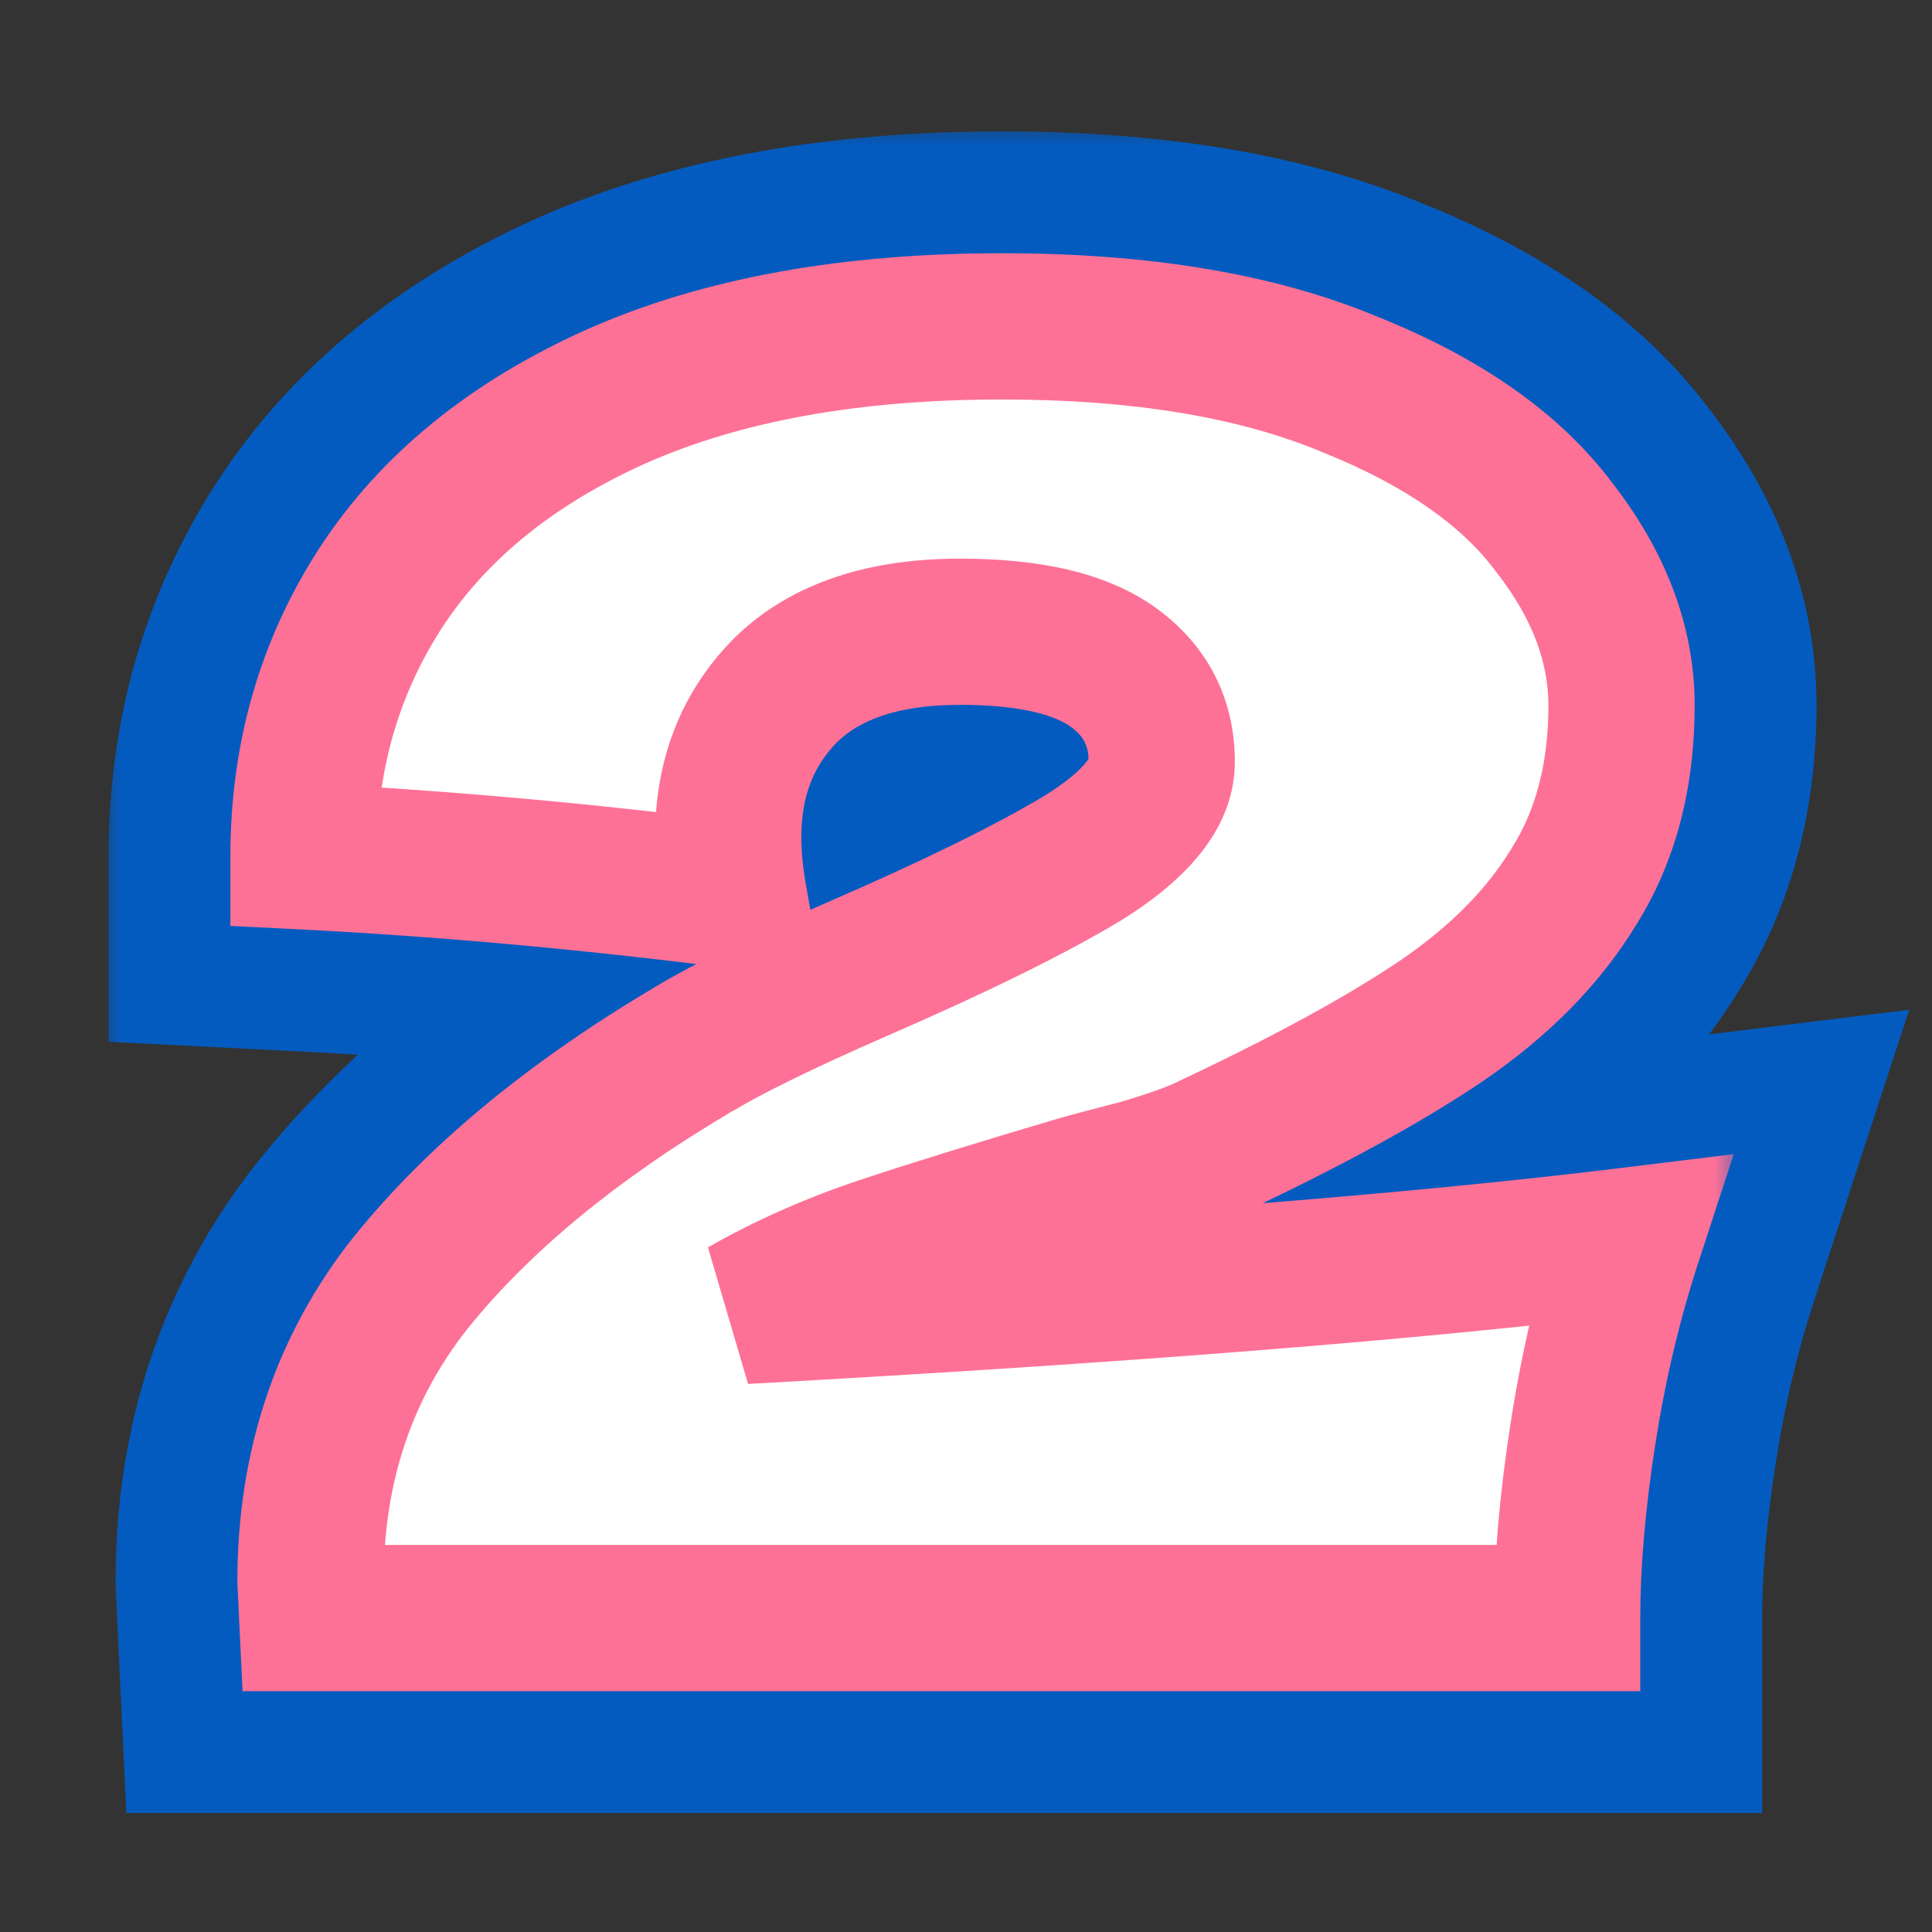 <svg width="40" height="40" viewBox="0 0 40 40" fill="none" xmlns="http://www.w3.org/2000/svg">
<rect x="0" y="0" width="40" height="40" fill="#333333" stroke="none"/>
<mask id="path-1-outside-1_37779_31124" maskUnits="userSpaceOnUse" x="2" y="2.5" width="38" height="36" fill="black">
<rect fill="white" x="2" y="2.5" width="38" height="36"/>
<path d="M15.404 27.141C23.277 26.705 29.381 26.221 33.717 25.688C33.306 26.948 32.991 28.28 32.773 29.685C32.555 31.09 32.446 32.361 32.446 33.5H6.466L6.429 32.737C6.429 30.363 7.12 28.304 8.501 26.56C9.905 24.816 11.855 23.205 14.351 21.727C15.077 21.291 16.216 20.734 17.766 20.056C19.777 19.184 21.327 18.421 22.417 17.767C23.507 17.088 24.052 16.422 24.052 15.768C24.052 14.945 23.713 14.291 23.035 13.806C22.357 13.322 21.303 13.079 19.873 13.079C18.299 13.079 17.1 13.479 16.276 14.278C15.477 15.078 15.077 16.095 15.077 17.331C15.077 17.718 15.114 18.118 15.186 18.53C12.134 18.142 9.167 17.876 6.284 17.73C6.284 15.671 6.817 13.818 7.883 12.171C8.973 10.5 10.596 9.179 12.752 8.21C14.932 7.242 17.596 6.757 20.746 6.757C23.628 6.757 26.026 7.157 27.94 7.956C29.878 8.731 31.295 9.724 32.191 10.936C33.112 12.123 33.572 13.346 33.572 14.605C33.572 16.059 33.245 17.306 32.591 18.348C31.961 19.39 31.041 20.322 29.829 21.146C28.642 21.945 27.044 22.817 25.033 23.762C24.742 23.907 24.27 24.077 23.616 24.271C22.962 24.44 22.55 24.549 22.381 24.598C20.661 25.107 19.292 25.53 18.275 25.869C17.257 26.209 16.3 26.633 15.404 27.141Z"/>
</mask>
<path d="M15.404 27.141C23.277 26.705 29.381 26.221 33.717 25.688C33.306 26.948 32.991 28.28 32.773 29.685C32.555 31.09 32.446 32.361 32.446 33.5H6.466L6.429 32.737C6.429 30.363 7.12 28.304 8.501 26.56C9.905 24.816 11.855 23.205 14.351 21.727C15.077 21.291 16.216 20.734 17.766 20.056C19.777 19.184 21.327 18.421 22.417 17.767C23.507 17.088 24.052 16.422 24.052 15.768C24.052 14.945 23.713 14.291 23.035 13.806C22.357 13.322 21.303 13.079 19.873 13.079C18.299 13.079 17.1 13.479 16.276 14.278C15.477 15.078 15.077 16.095 15.077 17.331C15.077 17.718 15.114 18.118 15.186 18.53C12.134 18.142 9.167 17.876 6.284 17.73C6.284 15.671 6.817 13.818 7.883 12.171C8.973 10.5 10.596 9.179 12.752 8.21C14.932 7.242 17.596 6.757 20.746 6.757C23.628 6.757 26.026 7.157 27.94 7.956C29.878 8.731 31.295 9.724 32.191 10.936C33.112 12.123 33.572 13.346 33.572 14.605C33.572 16.059 33.245 17.306 32.591 18.348C31.961 19.39 31.041 20.322 29.829 21.146C28.642 21.945 27.044 22.817 25.033 23.762C24.742 23.907 24.27 24.077 23.616 24.271C22.962 24.44 22.55 24.549 22.381 24.598C20.661 25.107 19.292 25.53 18.275 25.869C17.257 26.209 16.3 26.633 15.404 27.141Z" fill="#045BBF"/>
<path d="M15.404 27.141L13.411 23.63L15.627 31.172L15.404 27.141ZM33.717 25.688L37.555 26.942L39.528 20.906L33.225 21.681L33.717 25.688ZM32.773 29.685L28.783 29.066L32.773 29.685ZM32.446 33.5V37.537H36.483V33.5H32.446ZM6.466 33.5L2.433 33.692L2.616 37.537H6.466V33.5ZM6.429 32.737H2.392V32.833L2.397 32.929L6.429 32.737ZM8.501 26.56L5.356 24.027L5.346 24.041L5.335 24.054L8.501 26.56ZM14.351 21.727L16.408 25.201L16.418 25.195L16.428 25.189L14.351 21.727ZM17.766 20.056L16.16 16.352L16.148 16.357L17.766 20.056ZM22.417 17.767L24.494 21.229L24.522 21.212L24.55 21.195L22.417 17.767ZM23.035 13.806L25.381 10.521L25.381 10.521L23.035 13.806ZM16.276 14.278L13.464 11.381L13.443 11.402L13.421 11.424L16.276 14.278ZM15.186 18.53L14.678 22.535L20.114 23.225L19.162 17.828L15.186 18.53ZM6.284 17.73H2.247V21.569L6.081 21.762L6.284 17.73ZM7.883 12.171L4.501 9.966L4.497 9.972L4.493 9.978L7.883 12.171ZM12.752 8.21L11.112 4.521L11.104 4.525L11.097 4.528L12.752 8.21ZM27.94 7.956L26.384 11.681L26.412 11.693L26.441 11.705L27.94 7.956ZM32.191 10.936L28.946 13.337L28.973 13.374L29.001 13.41L32.191 10.936ZM32.591 18.348L29.172 16.201L29.154 16.23L29.136 16.259L32.591 18.348ZM29.829 21.146L32.085 24.495L32.092 24.489L32.1 24.485L29.829 21.146ZM25.033 23.762L23.316 20.108L23.272 20.129L23.228 20.151L25.033 23.762ZM23.616 24.271L24.629 28.179L24.697 28.161L24.763 28.142L23.616 24.271ZM22.381 24.598L21.272 20.716L21.254 20.721L21.236 20.726L22.381 24.598ZM18.275 25.869L16.998 22.039L16.998 22.039L18.275 25.869ZM15.404 27.141L15.627 31.172C23.531 30.735 29.74 30.244 34.21 29.695L33.717 25.688L33.225 21.681C29.022 22.197 23.023 22.676 15.181 23.11L15.404 27.141ZM33.717 25.688L29.88 24.433C29.396 25.915 29.032 27.461 28.783 29.066L32.773 29.685L36.762 30.304C36.949 29.099 37.215 27.98 37.555 26.942L33.717 25.688ZM32.773 29.685L28.783 29.066C28.541 30.628 28.408 32.111 28.408 33.5H32.446H36.483C36.483 32.612 36.569 31.552 36.762 30.304L32.773 29.685ZM32.446 33.5V29.463H6.466V33.5V37.537H32.446V33.5ZM6.466 33.5L10.498 33.308L10.462 32.545L6.429 32.737L2.397 32.929L2.433 33.692L6.466 33.5ZM6.429 32.737H10.467C10.467 31.207 10.889 30.047 11.666 29.066L8.501 26.56L5.335 24.054C3.35 26.561 2.392 29.519 2.392 32.737H6.429ZM8.501 26.56L11.645 29.093C12.672 27.817 14.212 26.502 16.408 25.201L14.351 21.727L12.293 18.253C9.499 19.908 7.139 21.814 5.356 24.027L8.501 26.56ZM14.351 21.727L16.428 25.189C16.924 24.891 17.869 24.418 19.384 23.755L17.766 20.056L16.148 16.357C14.562 17.051 13.23 17.691 12.273 18.265L14.351 21.727ZM17.766 20.056L19.373 23.76C21.447 22.86 23.183 22.016 24.494 21.229L22.417 17.767L20.34 14.305C19.471 14.826 18.106 15.508 16.16 16.352L17.766 20.056ZM22.417 17.767L24.55 21.195C25.746 20.451 28.089 18.735 28.089 15.768H24.052H20.015C20.015 14.904 20.389 14.36 20.519 14.202C20.628 14.068 20.619 14.13 20.284 14.339L22.417 17.767ZM24.052 15.768H28.089C28.089 13.622 27.105 11.752 25.381 10.521L23.035 13.806L20.688 17.091C20.577 17.012 20.375 16.829 20.214 16.518C20.052 16.206 20.015 15.926 20.015 15.768H24.052ZM23.035 13.806L25.381 10.521C23.683 9.307 21.607 9.042 19.873 9.042V13.079V17.117C20.375 17.117 20.678 17.161 20.831 17.196C20.986 17.231 20.89 17.236 20.688 17.091L23.035 13.806ZM19.873 13.079V9.042C17.646 9.042 15.285 9.614 13.464 11.381L16.276 14.278L19.088 17.176C19.022 17.239 18.987 17.237 19.07 17.209C19.171 17.176 19.418 17.117 19.873 17.117V13.079ZM16.276 14.278L13.421 11.424C11.791 13.054 11.04 15.134 11.04 17.331H15.077H19.114C19.114 17.153 19.142 17.099 19.135 17.117C19.132 17.124 19.127 17.134 19.121 17.143C19.116 17.151 19.116 17.148 19.131 17.133L16.276 14.278ZM15.077 17.331H11.04C11.04 17.971 11.1 18.606 11.21 19.231L15.186 18.53L19.162 17.828C19.127 17.63 19.114 17.465 19.114 17.331H15.077ZM15.186 18.53L15.695 14.525C12.548 14.125 9.478 13.849 6.487 13.698L6.284 17.73L6.081 21.762C8.855 21.902 11.72 22.159 14.678 22.535L15.186 18.53ZM6.284 17.73H10.321C10.321 16.409 10.651 15.325 11.272 14.364L7.883 12.171L4.493 9.978C2.983 12.312 2.247 14.934 2.247 17.73H6.284ZM7.883 12.171L11.264 14.377C11.86 13.464 12.824 12.604 14.407 11.893L12.752 8.21L11.097 4.528C8.368 5.755 6.086 7.535 4.501 9.966L7.883 12.171ZM12.752 8.21L14.392 11.9C15.918 11.221 17.989 10.794 20.746 10.794V6.757V2.72C17.204 2.72 13.945 3.262 11.112 4.521L12.752 8.21ZM20.746 6.757V10.794C23.288 10.794 25.115 11.152 26.384 11.681L27.94 7.956L29.496 4.231C26.937 3.162 23.968 2.72 20.746 2.72V6.757ZM27.94 7.956L26.441 11.705C27.94 12.304 28.636 12.918 28.946 13.337L32.191 10.936L35.437 8.534C33.955 6.531 31.816 5.158 29.439 4.208L27.94 7.956ZM32.191 10.936L29.001 13.41C29.482 14.03 29.535 14.405 29.535 14.605H33.572H37.609C37.609 12.287 36.742 10.215 35.382 8.461L32.191 10.936ZM33.572 14.605H29.535C29.535 15.439 29.354 15.912 29.172 16.201L32.591 18.348L36.01 20.495C37.136 18.701 37.609 16.679 37.609 14.605H33.572ZM32.591 18.348L29.136 16.259C28.861 16.713 28.386 17.245 27.559 17.807L29.829 21.146L32.1 24.485C33.695 23.4 35.061 22.066 36.046 20.437L32.591 18.348ZM29.829 21.146L27.574 17.797C26.625 18.436 25.23 19.209 23.316 20.108L25.033 23.762L26.75 27.416C28.858 26.426 30.66 25.454 32.085 24.495L29.829 21.146ZM25.033 23.762L23.228 20.151C23.28 20.125 23.254 20.142 23.097 20.198C22.953 20.25 22.747 20.317 22.469 20.4L23.616 24.271L24.763 28.142C25.453 27.937 26.212 27.686 26.839 27.373L25.033 23.762ZM23.616 24.271L22.603 20.363C21.965 20.528 21.499 20.651 21.272 20.716L22.381 24.598L23.49 28.48C23.601 28.448 23.959 28.353 24.629 28.179L23.616 24.271ZM22.381 24.598L21.236 20.726C19.497 21.241 18.078 21.679 16.998 22.039L18.275 25.869L19.552 29.7C20.506 29.381 21.825 28.972 23.526 28.469L22.381 24.598ZM18.275 25.869L16.998 22.039C15.742 22.458 14.545 22.987 13.411 23.63L15.404 27.141L17.397 30.652C18.056 30.278 18.773 29.959 19.552 29.7L18.275 25.869Z" fill="#045BBF" mask="url(#path-1-outside-1_37779_31124)"/>
<mask id="path-3-outside-2_37779_31124" maskUnits="userSpaceOnUse" x="4" y="4.5" width="32" height="31" fill="black">
<rect fill="white" x="4" y="4.5" width="32" height="31"/>
<path d="M15.404 27.141C23.277 26.705 29.381 26.221 33.717 25.688C33.306 26.948 32.991 28.28 32.773 29.685C32.555 31.09 32.446 32.361 32.446 33.5H6.466L6.429 32.737C6.429 30.363 7.12 28.304 8.501 26.56C9.905 24.816 11.855 23.205 14.351 21.727C15.077 21.291 16.216 20.734 17.766 20.056C19.777 19.184 21.327 18.421 22.417 17.767C23.507 17.088 24.052 16.422 24.052 15.768C24.052 14.945 23.713 14.291 23.035 13.806C22.357 13.322 21.303 13.079 19.873 13.079C18.299 13.079 17.1 13.479 16.276 14.278C15.477 15.078 15.077 16.095 15.077 17.331C15.077 17.718 15.114 18.118 15.186 18.53C12.134 18.142 9.167 17.876 6.284 17.73C6.284 15.671 6.817 13.818 7.883 12.171C8.973 10.5 10.596 9.179 12.752 8.21C14.932 7.242 17.596 6.757 20.746 6.757C23.628 6.757 26.026 7.157 27.94 7.956C29.878 8.731 31.295 9.724 32.191 10.936C33.112 12.123 33.572 13.346 33.572 14.605C33.572 16.059 33.245 17.306 32.591 18.348C31.961 19.39 31.041 20.322 29.829 21.146C28.642 21.945 27.044 22.817 25.033 23.762C24.742 23.907 24.27 24.077 23.616 24.271C22.962 24.44 22.55 24.549 22.381 24.598C20.661 25.107 19.292 25.53 18.275 25.869C17.257 26.209 16.3 26.633 15.404 27.141Z"/>
</mask>
<path d="M15.404 27.141C23.277 26.705 29.381 26.221 33.717 25.688C33.306 26.948 32.991 28.28 32.773 29.685C32.555 31.09 32.446 32.361 32.446 33.5H6.466L6.429 32.737C6.429 30.363 7.12 28.304 8.501 26.56C9.905 24.816 11.855 23.205 14.351 21.727C15.077 21.291 16.216 20.734 17.766 20.056C19.777 19.184 21.327 18.421 22.417 17.767C23.507 17.088 24.052 16.422 24.052 15.768C24.052 14.945 23.713 14.291 23.035 13.806C22.357 13.322 21.303 13.079 19.873 13.079C18.299 13.079 17.1 13.479 16.276 14.278C15.477 15.078 15.077 16.095 15.077 17.331C15.077 17.718 15.114 18.118 15.186 18.53C12.134 18.142 9.167 17.876 6.284 17.73C6.284 15.671 6.817 13.818 7.883 12.171C8.973 10.5 10.596 9.179 12.752 8.21C14.932 7.242 17.596 6.757 20.746 6.757C23.628 6.757 26.026 7.157 27.94 7.956C29.878 8.731 31.295 9.724 32.191 10.936C33.112 12.123 33.572 13.346 33.572 14.605C33.572 16.059 33.245 17.306 32.591 18.348C31.961 19.39 31.041 20.322 29.829 21.146C28.642 21.945 27.044 22.817 25.033 23.762C24.742 23.907 24.27 24.077 23.616 24.271C22.962 24.44 22.55 24.549 22.381 24.598C20.661 25.107 19.292 25.53 18.275 25.869C17.257 26.209 16.3 26.633 15.404 27.141Z" fill="white"/>
<path d="M15.404 27.141L14.657 25.825L15.488 28.653L15.404 27.141ZM33.717 25.688L35.156 26.158L35.896 23.895L33.533 24.185L33.717 25.688ZM32.773 29.685L31.277 29.453L32.773 29.685ZM32.446 33.5V35.014H33.96V33.5H32.446ZM6.466 33.5L4.953 33.572L5.022 35.014H6.466V33.5ZM6.429 32.737H4.915V32.773L4.917 32.809L6.429 32.737ZM8.501 26.56L7.321 25.61L7.313 25.62L8.501 26.56ZM14.351 21.727L15.122 23.03L15.13 23.026L14.351 21.727ZM17.766 20.056L17.164 18.667L17.159 18.669L17.766 20.056ZM22.417 17.767L23.196 19.065L23.206 19.059L23.217 19.052L22.417 17.767ZM23.035 13.806L23.915 12.574L23.915 12.574L23.035 13.806ZM16.276 14.278L15.222 13.192L15.214 13.2L15.206 13.208L16.276 14.278ZM15.186 18.53L14.995 20.032L17.034 20.291L16.677 18.267L15.186 18.53ZM6.284 17.73H4.77V19.17L6.208 19.242L6.284 17.73ZM7.883 12.171L6.615 11.344L6.612 11.349L7.883 12.171ZM12.752 8.21L12.137 6.827L12.131 6.83L12.752 8.21ZM27.94 7.956L27.357 9.353L27.367 9.358L27.378 9.362L27.94 7.956ZM32.191 10.936L30.974 11.836L30.984 11.85L30.995 11.863L32.191 10.936ZM32.591 18.348L31.309 17.543L31.302 17.554L31.295 17.565L32.591 18.348ZM29.829 21.146L30.675 22.402L30.681 22.398L29.829 21.146ZM25.033 23.762L24.389 22.392L24.373 22.4L24.356 22.408L25.033 23.762ZM23.616 24.271L23.996 25.736L24.021 25.73L24.046 25.722L23.616 24.271ZM22.381 24.598L21.965 23.142L21.951 23.146L22.381 24.598ZM18.275 25.869L17.796 24.433L17.796 24.433L18.275 25.869ZM15.404 27.141L15.488 28.653C23.372 28.216 29.516 27.73 33.902 27.191L33.717 25.688L33.533 24.185C29.247 24.712 23.182 25.194 15.32 25.63L15.404 27.141ZM33.717 25.688L32.278 25.217C31.839 26.56 31.506 27.973 31.277 29.453L32.773 29.685L34.269 29.917C34.475 28.587 34.772 27.335 35.156 26.158L33.717 25.688ZM32.773 29.685L31.277 29.453C31.049 30.916 30.932 32.267 30.932 33.5H32.446H33.96C33.96 32.456 34.06 31.263 34.269 29.917L32.773 29.685ZM32.446 33.5V31.986H6.466V33.5V35.014H32.446V33.5ZM6.466 33.5L7.978 33.428L7.942 32.665L6.429 32.737L4.917 32.809L4.953 33.572L6.466 33.5ZM6.429 32.737H7.943C7.943 30.68 8.533 28.958 9.688 27.5L8.501 26.56L7.313 25.62C5.706 27.65 4.915 30.047 4.915 32.737H6.429ZM8.501 26.56L9.68 27.51C10.943 25.941 12.739 24.441 15.122 23.03L14.351 21.727L13.579 20.425C10.972 21.969 8.868 23.69 7.322 25.61L8.501 26.56ZM14.351 21.727L15.13 23.026C15.77 22.641 16.836 22.115 18.373 21.443L17.766 20.056L17.159 18.669C15.596 19.353 14.384 19.941 13.572 20.429L14.351 21.727ZM17.766 20.056L18.369 21.445C20.403 20.562 22.023 19.769 23.196 19.065L22.417 17.767L21.638 16.468C20.631 17.073 19.15 17.805 17.164 18.667L17.766 20.056ZM22.417 17.767L23.217 19.052C24.346 18.349 25.566 17.29 25.566 15.768H24.052H22.538C22.538 15.649 22.593 15.651 22.472 15.8C22.343 15.957 22.084 16.191 21.617 16.481L22.417 17.767ZM24.052 15.768H25.566C25.566 14.449 24.985 13.339 23.915 12.574L23.035 13.806L22.155 15.038C22.441 15.242 22.538 15.441 22.538 15.768H24.052ZM23.035 13.806L23.915 12.574C22.854 11.816 21.417 11.566 19.873 11.566V13.079V14.593C21.189 14.593 21.859 14.827 22.155 15.038L23.035 13.806ZM19.873 13.079V11.566C18.054 11.566 16.419 12.03 15.222 13.192L16.276 14.278L17.331 15.365C17.78 14.928 18.544 14.593 19.873 14.593V13.079ZM16.276 14.278L15.206 13.208C14.095 14.319 13.563 15.735 13.563 17.331H15.077H16.591C16.591 16.456 16.859 15.837 17.347 15.349L16.276 14.278ZM15.077 17.331H13.563C13.563 17.813 13.608 18.301 13.695 18.793L15.186 18.53L16.677 18.267C16.619 17.935 16.591 17.623 16.591 17.331H15.077ZM15.186 18.53L15.377 17.028C12.289 16.636 9.284 16.366 6.36 16.218L6.284 17.73L6.208 19.242C9.05 19.386 11.979 19.649 14.995 20.032L15.186 18.53ZM6.284 17.73H7.798C7.798 15.948 8.255 14.383 9.154 12.993L7.883 12.171L6.612 11.349C5.379 13.253 4.77 15.395 4.77 17.73H6.284ZM7.883 12.171L9.151 12.998C10.055 11.611 11.431 10.464 13.372 9.591L12.752 8.21L12.131 6.83C9.76 7.895 7.89 9.388 6.615 11.344L7.883 12.171ZM12.752 8.21L13.367 9.594C15.302 8.734 17.744 8.271 20.746 8.271V6.757V5.243C17.449 5.243 14.562 5.749 12.137 6.827L12.752 8.21ZM20.746 6.757V8.271C23.501 8.271 25.685 8.655 27.357 9.353L27.94 7.956L28.524 6.559C26.368 5.659 23.756 5.243 20.746 5.243V6.757ZM27.94 7.956L27.378 9.362C29.151 10.071 30.298 10.922 30.974 11.836L32.191 10.936L33.408 10.035C32.292 8.527 30.605 7.391 28.502 6.55L27.94 7.956ZM32.191 10.936L30.995 11.863C31.75 12.838 32.058 13.743 32.058 14.605H33.572H35.086C35.086 12.949 34.473 11.407 33.388 10.008L32.191 10.936ZM33.572 14.605H32.058C32.058 15.827 31.786 16.784 31.309 17.543L32.591 18.348L33.873 19.153C34.704 17.829 35.086 16.291 35.086 14.605H33.572ZM32.591 18.348L31.295 17.565C30.799 18.386 30.045 19.168 28.978 19.894L29.829 21.146L30.681 22.398C32.036 21.476 33.123 20.393 33.886 19.131L32.591 18.348ZM29.829 21.146L28.984 19.89C27.886 20.63 26.364 21.464 24.389 22.392L25.033 23.762L25.677 25.132C27.724 24.171 29.399 23.261 30.675 22.402L29.829 21.146ZM25.033 23.762L24.356 22.408C24.191 22.49 23.826 22.629 23.186 22.819L23.616 24.271L24.046 25.722C24.714 25.524 25.294 25.325 25.71 25.116L25.033 23.762ZM23.616 24.271L23.236 22.805C22.588 22.973 22.156 23.087 21.965 23.142L22.381 24.598L22.797 26.053C22.944 26.011 23.336 25.907 23.996 25.736L23.616 24.271ZM22.381 24.598L21.951 23.146C20.224 23.657 18.837 24.086 17.796 24.433L18.275 25.869L18.753 27.306C19.747 26.974 21.097 26.556 22.81 26.05L22.381 24.598ZM18.275 25.869L17.796 24.433C16.689 24.802 15.642 25.265 14.657 25.825L15.404 27.141L16.152 28.458C16.959 28 17.826 27.615 18.753 27.306L18.275 25.869Z" fill="#FE7196" mask="url(#path-3-outside-2_37779_31124)"/>
</svg>
